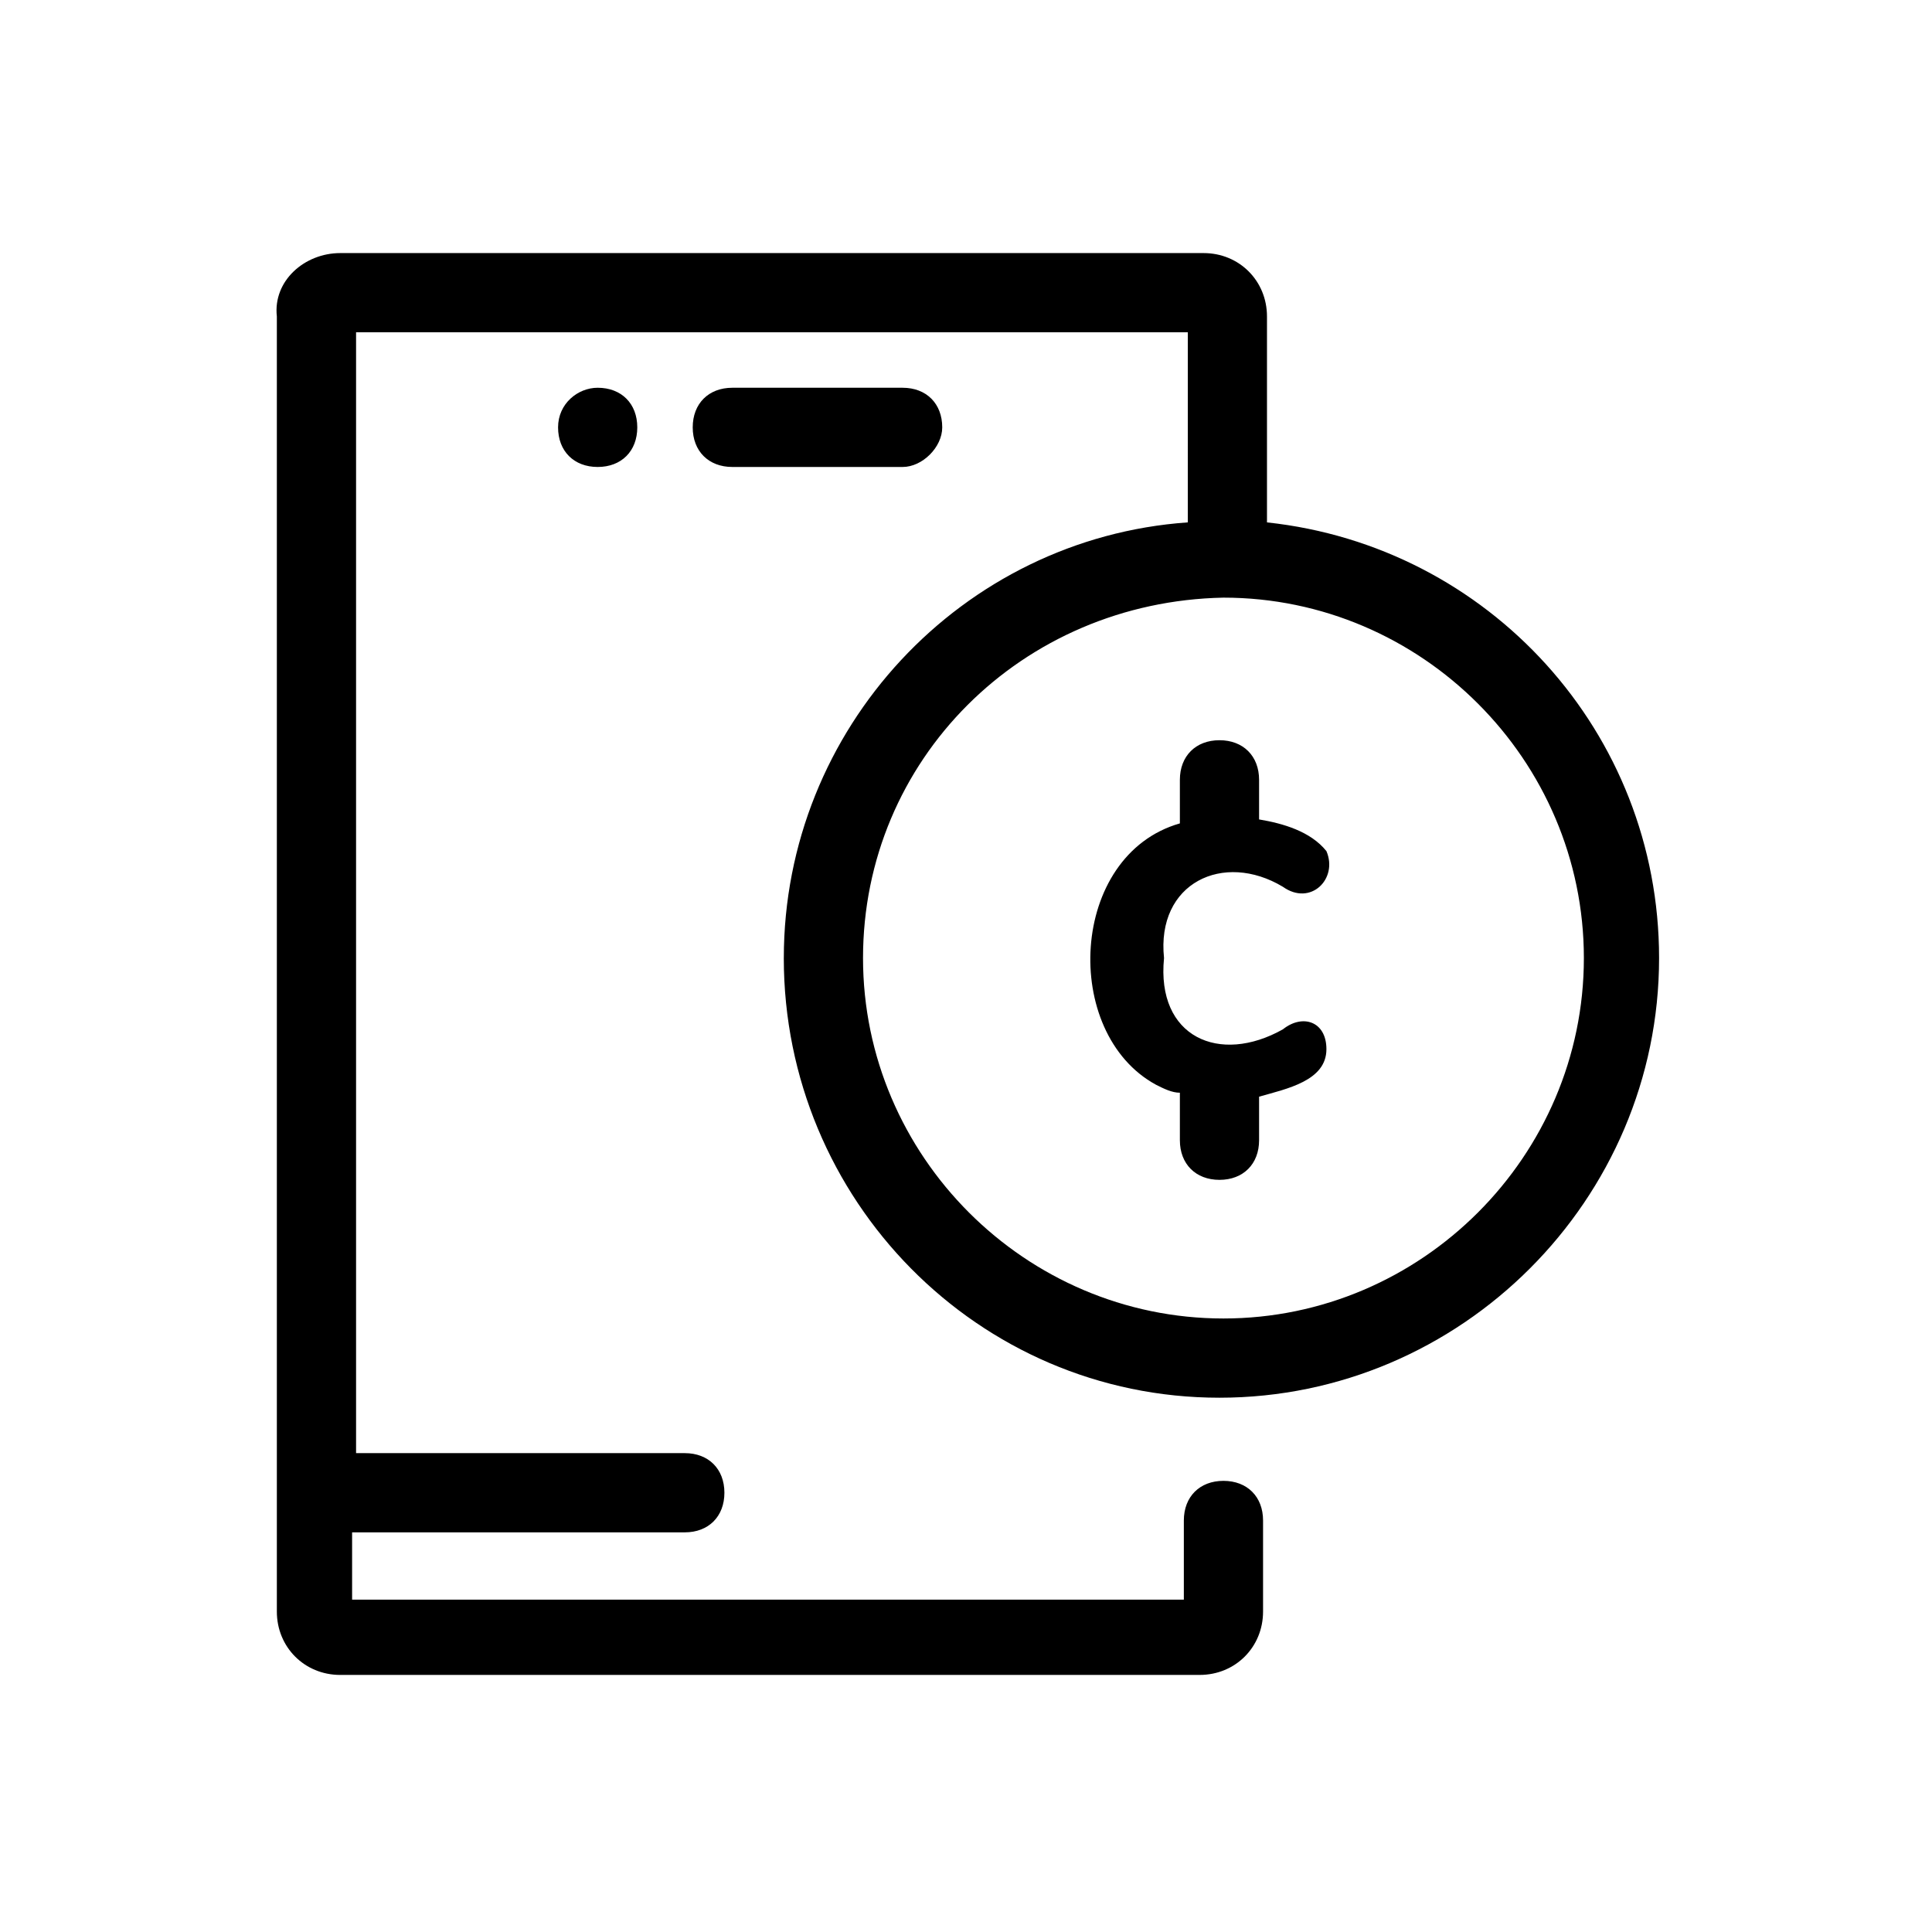 <?xml version="1.0" encoding="UTF-8"?>
<!-- Uploaded to: ICON Repo, www.svgrepo.com, Generator: ICON Repo Mixer Tools -->
<svg fill="#000000" width="800px" height="800px" version="1.1" viewBox="144 144 512 512" xmlns="http://www.w3.org/2000/svg">
 <path d="m302.39 246.76c6.297 0 10.496 4.199 10.496 10.496s-4.199 10.496-10.496 10.496-10.496-4.199-10.496-10.496c0-6.301 5.246-10.496 10.496-10.496zm91.312 10.496c0-6.297-4.199-10.496-10.496-10.496h-45.133c-6.297 0-10.496 4.199-10.496 10.496s4.199 10.496 10.496 10.496h45.133c5.25 0 10.496-5.25 10.496-10.496zm-41.984 140.64c0-60.879 47.23-111.26 107.06-115.46l0.004-50.379h-220.42v297.04h87.117c6.297 0 10.496 4.199 10.496 10.496s-4.199 10.496-10.496 10.496l-88.168-0.004v17.844h220.42v-20.992c0-6.297 4.199-10.496 10.496-10.496s10.496 4.199 10.496 10.496v24.141c0 9.445-7.348 16.793-16.793 16.793l-227.77 0.004c-9.445 0-16.793-7.348-16.793-16.793v-343.22c-1.051-9.445 7.348-16.793 16.793-16.793h228.81c9.445 0 16.793 7.348 16.793 16.793v54.578c58.777 6.297 103.91 55.629 103.91 115.46 0 64.027-52.48 116.51-116.51 116.51-64.02 0-115.45-52.48-115.45-116.51zm20.992 0c0 52.48 43.035 95.516 95.516 95.516 52.48 0 95.516-43.035 95.516-95.516 0-52.48-43.035-95.516-95.516-95.516-53.531 1.051-95.516 43.035-95.516 95.516zm77.672 33.59c2.098 1.051 4.199 2.098 6.297 2.098v12.594c0 6.297 4.199 10.496 10.496 10.496s10.496-4.199 10.496-10.496v-11.547c7.348-2.098 17.844-4.199 17.844-12.594 0-7.348-6.297-9.445-11.547-5.246-16.793 9.445-33.586 2.098-31.488-18.895-2.098-19.941 15.742-28.34 31.488-18.895 7.348 5.246 14.695-2.098 11.547-9.445-4.199-5.246-11.547-7.348-17.844-8.398v-10.496c0-6.297-4.199-10.496-10.496-10.496s-10.496 4.199-10.496 10.496v11.547c-29.387 8.398-31.488 55.629-6.297 69.277z"/>
</svg>